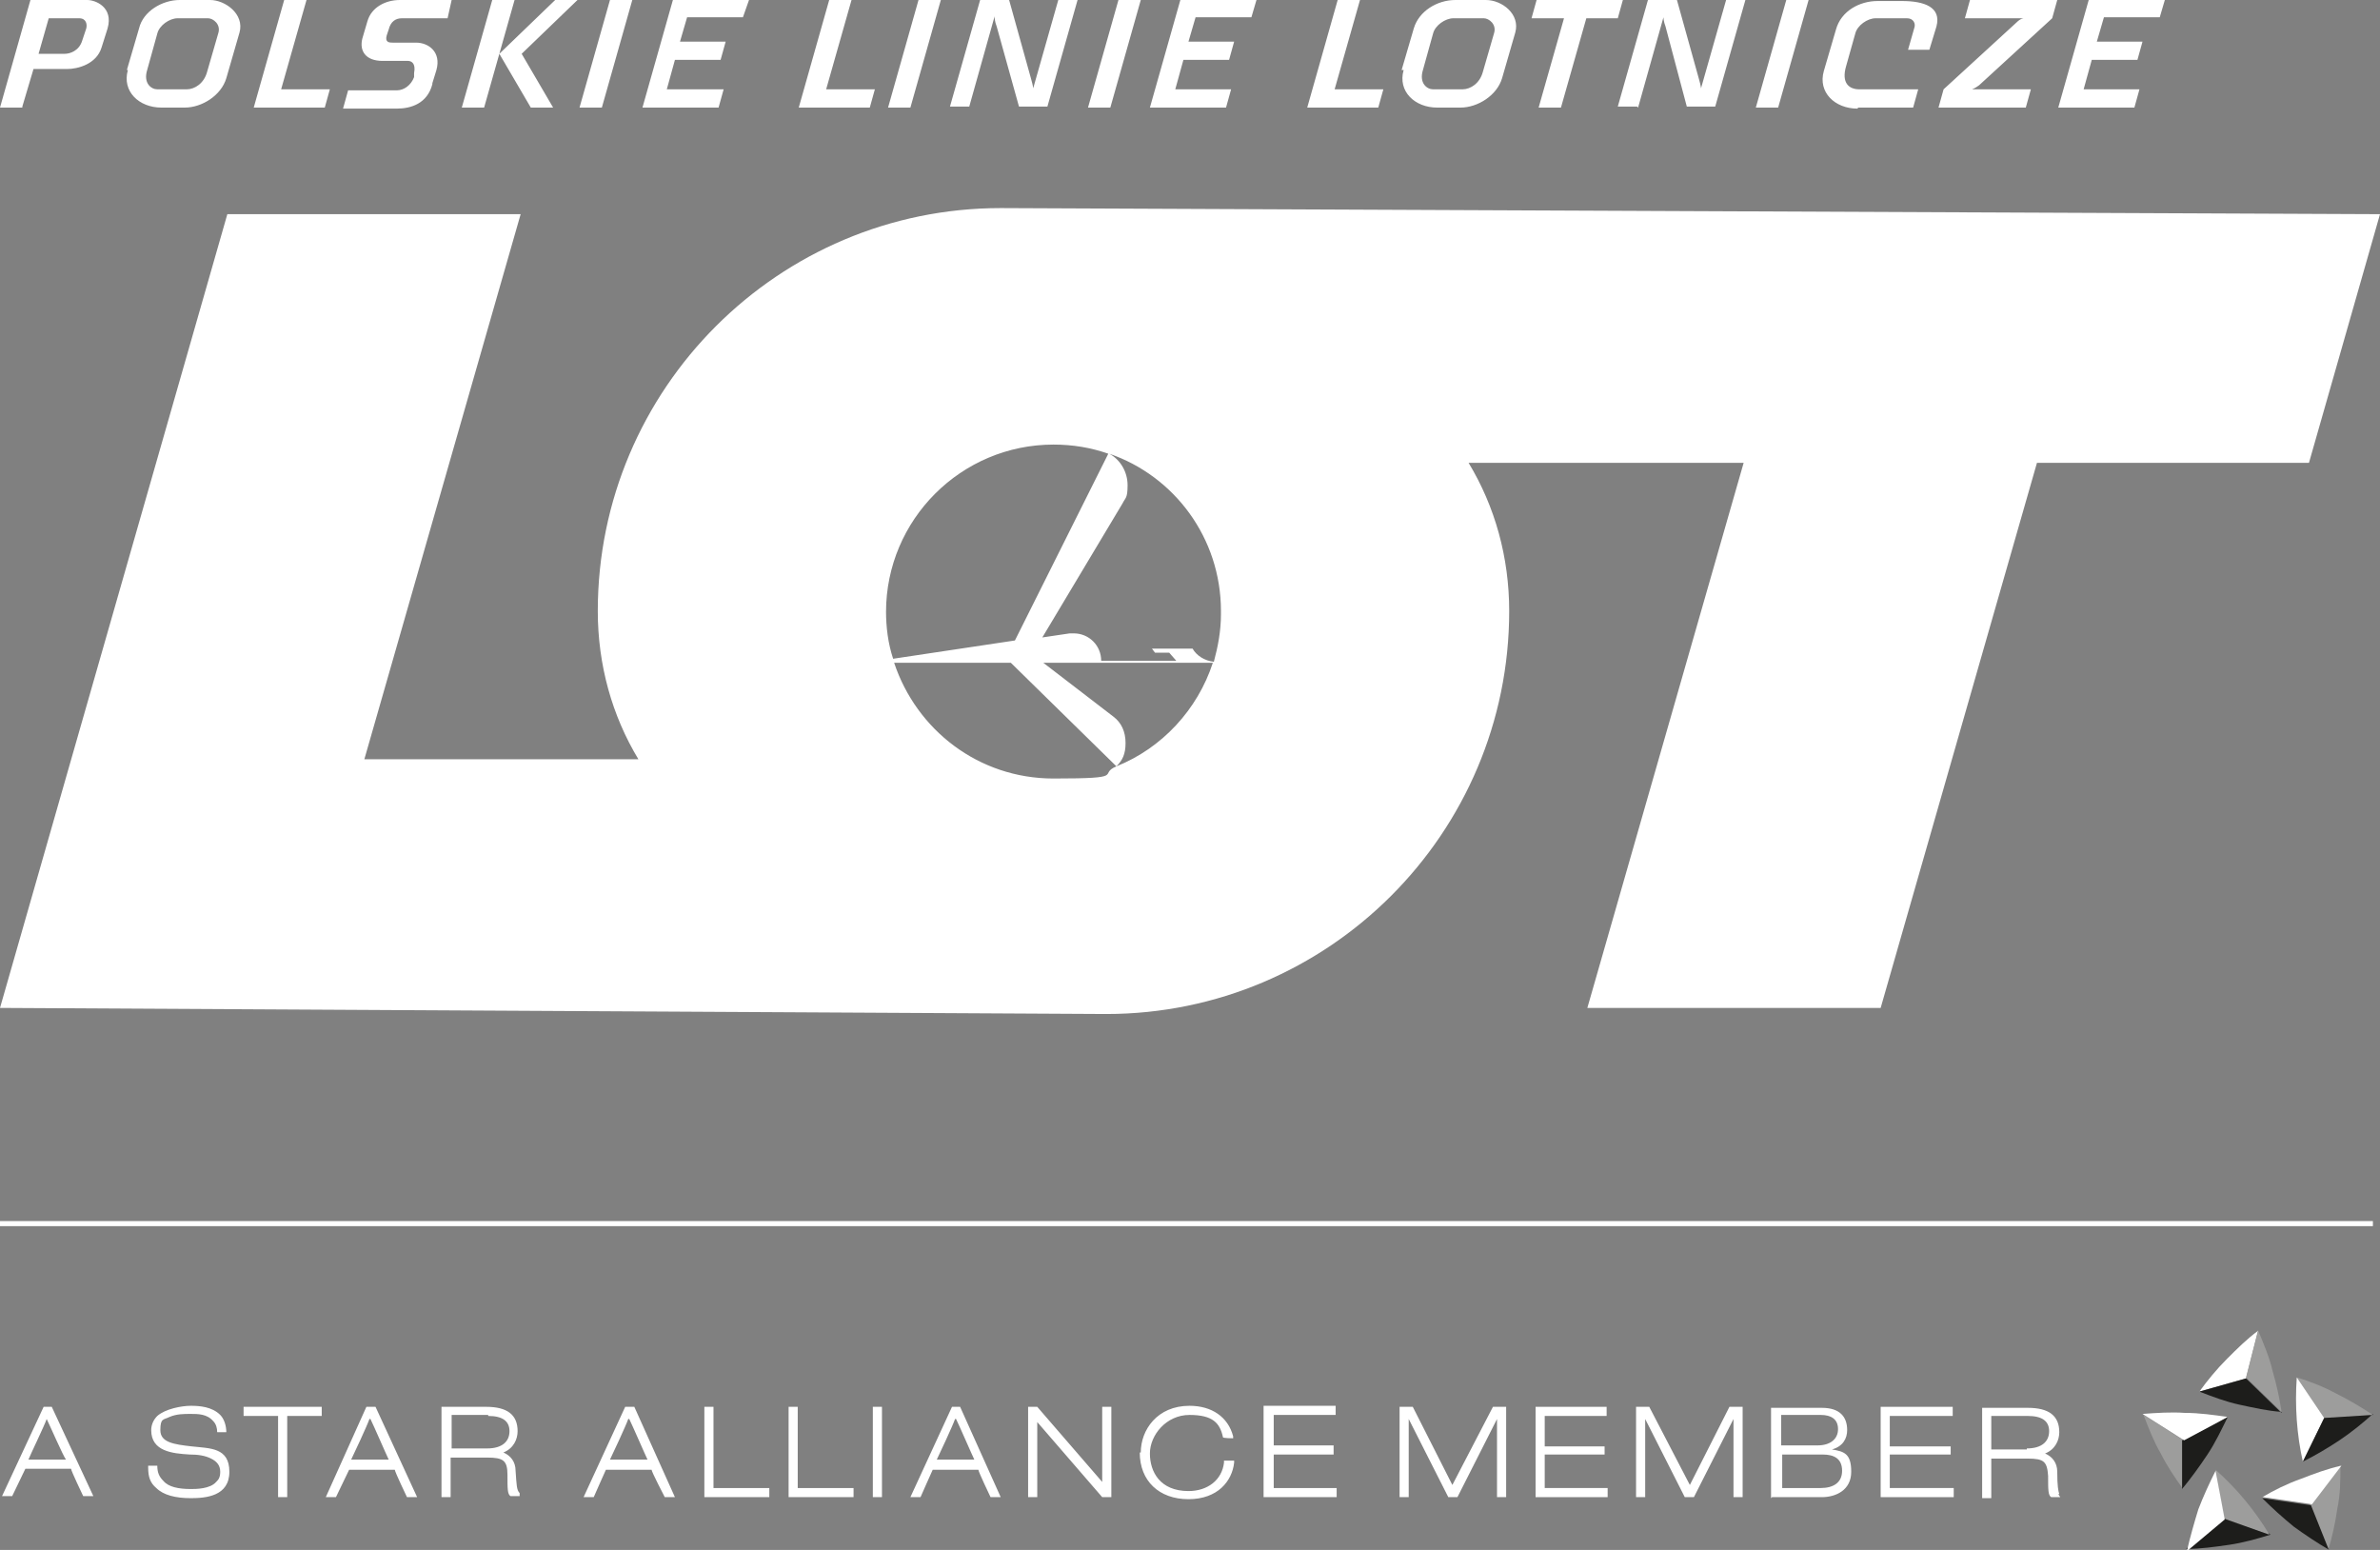 <?xml version="1.0" encoding="UTF-8"?>
<svg id="Layer_1" xmlns="http://www.w3.org/2000/svg" version="1.1" viewBox="0 0 234.5 152.7">
  <rect x="0" y="0" width="234.5" height="152.7" fill="#808080" stroke="none"/>
  <!-- Generator: Adobe Illustrator 29.1.0, SVG Export Plug-In . SVG Version: 2.1.0 Build 142)  -->
  <defs>
    <style>
      .st0 {
        fill: #1d1d1b;
      }

      .st1 {
        fill: #fff;
      }

      .st2 {
        fill: #9d9d9c;
      }
    </style>
  </defs>
  <path class="st1" d="M135.8,10.6h-7l3-10.6h2.2l-2.5,8.8h4.8l-.5,1.8ZM138.1,6.9l1.2-4.1c.5-1.7,2.3-2.8,4.1-2.8h3c1.6,0,3.4,1.4,2.9,3.2l-1.3,4.5c-.5,1.7-2.4,2.9-4.1,2.9h-2.3c-2.2,0-3.9-1.6-3.3-3.7h0ZM141.1,8.8h3c.8,0,1.7-.6,2-1.7l1.1-3.8c.3-.9-.5-1.5-1-1.5h-3c-.8,0-1.8.7-2,1.5l-1,3.6c-.4,1.3.4,1.9,1,1.9h0ZM112.4,0h-2.2l-3,10.6h2.2l3-10.6ZM121.3,8.8h-5.5l.8-2.9h4.5l.5-1.8h-4.5l.7-2.4h5.5L123.8,0h-7.5l-3,10.6h7.5l.5-1.8h0ZM161.4,10.6l2.5-8.9s0,.4.2.9l2.1,7.9h2.8l3-10.6h-1.9l-2.5,8.8s0-.2-.2-.9l-2.2-7.9h-2.8l-3,10.6h1.9,0ZM183.1,10.6h5.4l.5-1.8h-5.8c-1,0-1.8-.6-1.3-2.3l.9-3.2c.2-.8,1.2-1.5,2-1.5h3.1c.6,0,.9.5.7,1l-.6,2.1h2.1l.7-2.3c.5-1.9-1.2-2.5-3.4-2.5h-2.4c-1.8,0-3.6,1-4.1,2.8l-1.2,4.1c-.6,2.1,1.1,3.7,3.3,3.7h0ZM210.8,8.8h-5.5l.8-2.9h4.5l.5-1.8h-4.5l.7-2.4h5.5L213.3,0h-7.5l-3,10.6h7.5l.5-1.8ZM151.6,10.6h2.2l2.5-8.8h3.1L159.9,0h-8.5l-.5,1.8h3.2l-2.5,8.8h0ZM178.2,0h-2.2l-3,10.6h2.2l3-10.6ZM98,1.7s0,.4.2.9l2.2,7.9h2.8l3-10.6h-1.9l-2.5,8.8s0-.2-.2-.9l-2.2-7.9h-2.8l-3,10.6h1.9l2.5-8.9ZM200.2,8.8h-5.9s.3-.1.7-.4l7.2-6.6L202.7,0h-8.6l-.5,1.8h5.8s-.3,0-.7.4l-7.2,6.6-.5,1.8h8.6l.5-1.8h0ZM12.5,6.9l1.2-4.1C14.1,1.1,16,0,17.7,0h3c1.5,0,3.4,1.4,2.9,3.2l-1.3,4.5c-.5,1.7-2.4,2.9-4.1,2.9h-2.3c-2.2,0-3.9-1.6-3.3-3.7h0ZM15.4,8.8h3c.8,0,1.7-.6,2-1.7l1.1-3.8c.3-.9-.5-1.5-1-1.5h-3c-.8,0-1.8.7-2,1.5l-1,3.6c-.4,1.3.4,1.9,1,1.9h0ZM42.6,8.2l.4-1.3c.5-1.8-.8-2.7-2-2.7h-2.3c-.3,0-.8,0-.6-.7l.2-.6c.2-.8.7-1.1,1.3-1.1h4.5L44.5,0h-5.1C38,0,36.6.7,36.2,2.1l-.5,1.7c-.3,1.2.3,2.2,2,2.2h2.5c.3,0,.8.2.6,1.2v.4c-.3.8-1,1.3-1.7,1.3h-4.8l-.5,1.8h5.3c1.4,0,3-.5,3.5-2.4h0ZM32.5,8.8h-4.8L30.2,0h-2.2l-3,10.6h7l.5-1.8h0ZM2.2,10.6H0L3,0h5.6c.8,0,2.6.7,2,2.8l-.6,1.9c-.5,1.6-2.3,2.1-3.4,2.1h-3.3l-1.1,3.7h0ZM3.7,5.3h2.7c.5,0,1.4-.3,1.7-1.3l.4-1.2c.1-.4,0-1-.7-1h-3s-1,3.5-1,3.5ZM234.5,21.1l-7,24.5h-26.8l-15.4,53.7h-28.9l15.4-53.7h-27.1c2.6,4.3,4,9.3,4,14.6,0,21.9-17.8,39.7-39.7,39.7L0,99.3,22.4,21.1h28.9l-15.4,53.7h27c-2.6-4.3-4-9.3-4-14.6,0-21.9,17.8-39.7,39.7-39.7l135.9.6h0ZM87.3,60.2c0,1.6.2,3.2.7,4.7l12-1.8,9.2-18.4c-1.7-.6-3.5-.9-5.4-.9-9.1,0-16.5,7.4-16.5,16.5ZM88,65.1h0c0,0,0,0,0,0ZM110,75.5l-10.4-10.2h-11.5c2.2,6.6,8.3,11.4,15.7,11.4s4.3-.4,6.2-1.2ZM119.5,65.3h-16.7l6.9,5.3c.8.6,1.2,1.5,1.2,2.6s-.3,1.7-.9,2.3c4.5-1.8,8-5.6,9.5-10.2ZM119.5,65.1h0s0,0,0,0ZM120.3,60.2c0-7.2-4.6-13.3-11-15.5,1.1.6,1.8,1.8,1.8,3.1s-.2,1.2-.5,1.8l-7.9,13.2,2.7-.4c.1,0,.3,0,.4,0,1.5,0,2.7,1.2,2.7,2.7h7.4l-.7-.8h-1.4l-.3-.4h4c.4.7,1.2,1.2,2.1,1.3.4-1.5.7-3,.7-4.7h0ZM50.7,0h-2.2l-3,10.6h2.2l3-10.6ZM71.2,8.8h-5.5l.8-2.9h4.5l.5-1.8h-4.5l.7-2.4h5.5L73.8,0h-7.5l-3,10.6h7.5s.5-1.8.5-1.8ZM86.2,8.8h-4.8l2.5-8.8h-2.2l-3,10.6h7l.5-1.8ZM62.3,0h-2.2l-3,10.6h2.2l3-10.6ZM92.7,0h-2.2l-3,10.6h2.2l3-10.6ZM52.3,10.6h2.2l-3.1-5.3,5.5-5.3h-2.2l-5.5,5.3s3.1,5.3,3.1,5.3Z"/>
  <rect class="st1" x="0" y="120.3" width="233.8" height=".5"/>
  <path class="st1" d="M216.7,137.1c.8-1.1,1.7-2.2,2.7-3.2,1-1,2-2,3.1-2.8l-1.2,4.7-4.6,1.3h0Z"/>
  <path class="st0" d="M224.8,139.1c-1.4-.1-2.7-.4-4.1-.7-1.4-.3-2.7-.8-4-1.3l4.6-1.3,3.5,3.4h0Z"/>
  <path class="st2" d="M222.5,131.1c.5,1.2,1.1,2.6,1.4,3.9.4,1.4.7,2.7.9,4.1l-3.5-3.4,1.2-4.7h0Z"/>
  <path class="st2" d="M215.1,146.7c-.8-1.1-1.6-2.3-2.2-3.5-.7-1.2-1.2-2.5-1.7-3.8l4.1,2.6-.2,4.8h0Z"/>
  <path class="st0" d="M219.5,139.6c-.6,1.2-1.2,2.5-2,3.7-.8,1.2-1.6,2.3-2.5,3.4v-4.8c.1,0,4.4-2.3,4.4-2.3h0Z"/>
  <path class="st1" d="M211.1,139.3c1.4-.1,2.8-.2,4.2-.1,1.4,0,2.8.2,4.2.4l-4.3,2.3-4.1-2.6h0Z"/>
  <path class="st0" d="M223.7,151.2c-1.3.4-2.7.8-4.1,1-1.4.2-2.8.4-4.2.4l3.7-3.1,4.5,1.6h0Z"/>
  <path class="st2" d="M218.3,144.8c1,.9,2,1.9,2.9,3,.9,1.1,1.7,2.2,2.4,3.4l-4.5-1.6-.8-4.8h0Z"/>
  <path class="st1" d="M215.5,152.7c.3-1.3.7-2.7,1.1-4,.5-1.3,1.1-2.6,1.7-3.8l.9,4.8-3.7,3.1h0Z"/>
  <path class="st2" d="M230.6,144.4c0,1.4,0,2.8-.3,4.2-.2,1.4-.5,2.8-.9,4.1l-1.8-4.5,2.9-3.8h0Z"/>
  <path class="st1" d="M222.9,147.5c1.2-.7,2.4-1.3,3.8-1.8,1.3-.5,2.6-1,4-1.3l-2.9,3.8-4.8-.7h0Z"/>
  <path class="st0" d="M229.5,152.7c-1.2-.7-2.4-1.5-3.5-2.3-1.1-.9-2.1-1.8-3.1-2.8l4.8.7,1.8,4.5h0Z"/>
  <path class="st2" d="M226.3,135.7c1.3.4,2.6.9,3.9,1.6,1.2.6,2.4,1.3,3.6,2.1l-4.8.3-2.7-4h0Z"/>
  <path class="st1" d="M226.9,144c-.3-1.3-.5-2.7-.6-4.1-.1-1.4-.1-2.8,0-4.2l2.7,4-2.1,4.3h0Z"/>
  <path class="st0" d="M233.8,139.3c-1,.9-2.1,1.8-3.3,2.6-1.2.8-2.4,1.5-3.6,2.1l2.1-4.3,4.8-.3h0Z"/>
  <polygon class="st1" points="147.1 138.6 148.4 138.6 148.4 147.5 147.5 147.5 147.5 139.8 147.5 139.8 143.6 147.5 142.7 147.5 138.8 139.8 138.8 139.8 138.8 147.5 137.9 147.5 137.9 138.6 139.2 138.6 143.1 146.3 147.1 138.6"/>
  <path class="st1" d="M14.6,144.6c0,.9.2,1.5.8,2,.7.7,1.9,1,3.4,1s3.8-.2,3.8-2.6-1.9-2.3-3.7-2.5c-1.8-.2-3.1-.4-3.1-1.6s.3-1,.9-1.3c.7-.3,1.4-.3,2.1-.3s1.6,0,2.2.7c.3.3.4.7.4,1.1h.9c0-.6-.2-1.3-.6-1.7-.8-.8-2-.9-2.9-.9s-2.5.3-3.3,1c-.4.4-.6.9-.6,1.4,0,2.1,2.1,2.3,3.8,2.4.8,0,1.5.1,2.1.4.6.3.9.7.9,1.3s-.2.8-.4,1c-.6.7-2,.7-2.5.7-1.2,0-2.2-.2-2.7-.8-.4-.4-.6-.8-.6-1.5h-.9ZM24,138.6v.9h3.4v8h.9v-8h3.4v-.9h-7.8ZM36.1,138.6l-4,8.9h1s1.2-2.5,1.3-2.7h4.5c0,.2,1.2,2.7,1.2,2.7h1l-4.1-8.9h-.8ZM36.5,139.8c.3.6,1.6,3.6,1.8,4h-3.7c.2-.4,1.6-3.4,1.8-4M43.5,138.6v8.9h.9v-3.9h3.6c1.6,0,2,.3,2,1.7,0,1.4,0,1.9.3,2.1h0c0,0,.9,0,.9,0v-.3c-.3-.3-.3-.8-.4-2.2,0-.9-.5-1.5-1.2-1.8,1-.4,1.4-1.3,1.4-2.1,0-1.6-1-2.4-3.1-2.4h-4.5,0ZM48.1,139.5c1.4,0,2.1.5,2.1,1.5s-.7,1.7-2.2,1.7h-3.5v-3.3h3.6ZM61.6,138.6l-4.1,8.9h1s1.1-2.5,1.2-2.7h4.5c0,.2,1.3,2.7,1.3,2.7h1l-4-8.9h-.9ZM62,139.8c.3.6,1.6,3.6,1.8,4h-3.7c.2-.4,1.6-3.4,1.8-4M93.8,138.6l-4.1,8.9h1s1.1-2.5,1.2-2.7h4.5c0,.2,1.2,2.7,1.2,2.7h1l-4-8.9h-.9ZM94.2,139.8c.3.6,1.6,3.6,1.8,4h-3.7c.2-.4,1.6-3.4,1.8-4M69.4,138.6v8.9h6.4v-.9h-5.5v-8h-.9ZM77.7,138.6v8.9h6.4v-.9h-5.5v-8h-.9ZM86,147.5h.9v-8.9h-.9v8.9ZM108.6,138.6v7.4c-.6-.7-6.4-7.4-6.4-7.4h-.9v8.9h.9v-7.4c.6.7,6.4,7.4,6.4,7.4h.9v-8.9s-.9,0-.9,0ZM124.5,138.6v8.9h7.2v-.9h-6.2v-3.3h5.9v-.9h-5.9v-3h6.1v-.9h-7.1ZM112.3,143.1c0,2.8,1.9,4.6,4.8,4.6s4.3-1.8,4.5-3.6v-.2s-1,0-1,0v.2c-.2,1.7-1.6,2.8-3.5,2.8-2.8,0-3.8-1.9-3.8-3.7s1.6-3.8,3.9-3.8,3,.8,3.3,2.2h0c0,.1,1,.1,1,.1v-.2c-.5-1.9-2.1-3-4.3-3-3.2,0-4.8,2.4-4.8,4.6"/>
  <path class="st1" d="M5.1,138.6h-.8L.2,147.4h1s1.2-2.5,1.3-2.7h4.5c0,.2,1.2,2.7,1.2,2.7h1s-4.1-8.8-4.1-8.8ZM2.8,143.8c.2-.5,1.6-3.4,1.8-4,.3.6,1.6,3.6,1.9,4h-3.7Z"/>
  <polygon class="st1" points="151.3 138.6 151.3 147.5 158.4 147.5 158.4 146.6 152.2 146.6 152.2 143.3 158.1 143.3 158.1 142.5 152.2 142.5 152.2 139.5 158.3 139.5 158.3 138.6 151.3 138.6"/>
  <polygon class="st1" points="170.4 138.6 171.7 138.6 171.7 147.5 170.8 147.5 170.8 139.8 170.8 139.8 166.9 147.5 166 147.5 162.1 139.8 162.1 139.8 162.1 147.5 161.2 147.5 161.2 138.6 162.5 138.6 166.5 146.3 170.4 138.6"/>
  <path class="st1" d="M175.5,139.4h3.9c1,0,1.7.4,1.7,1.4s-.8,1.6-2,1.6h-3.6v-3h0ZM174.6,147.5h4.9c1.4,0,2.9-.7,2.9-2.5s-.7-2-1.9-2.2h0c1.1-.3,1.5-1.1,1.5-1.9,0-1.3-.7-2.2-2.5-2.2h-5v8.9h0ZM175.5,143.3h4.1c1.1,0,1.9.4,1.9,1.6s-.9,1.7-2.1,1.7h-3.8v-3.3h0Z"/>
  <polygon class="st1" points="185.3 138.6 185.3 147.5 192.5 147.5 192.5 146.6 186.2 146.6 186.2 143.3 192.2 143.3 192.2 142.5 186.2 142.5 186.2 139.5 192.4 139.5 192.4 138.6 185.3 138.6"/>
  <path class="st1" d="M202.9,147.2c-.1-.3-.2-.8-.2-2.2,0-.9-.5-1.5-1.2-1.8,1-.4,1.4-1.3,1.4-2.1,0-1.6-1-2.4-3.1-2.4h-4.5v8.9h.9v-3.9h3.6c1.6,0,1.9.3,2,1.7,0,1.4,0,1.9.3,2.1h0c0,0,.9,0,.9,0l-.2-.3h0ZM199.7,142.8h-3.5v-3.3h3.6c1.4,0,2.1.5,2.1,1.5s-.7,1.7-2.2,1.7"/>
</svg>